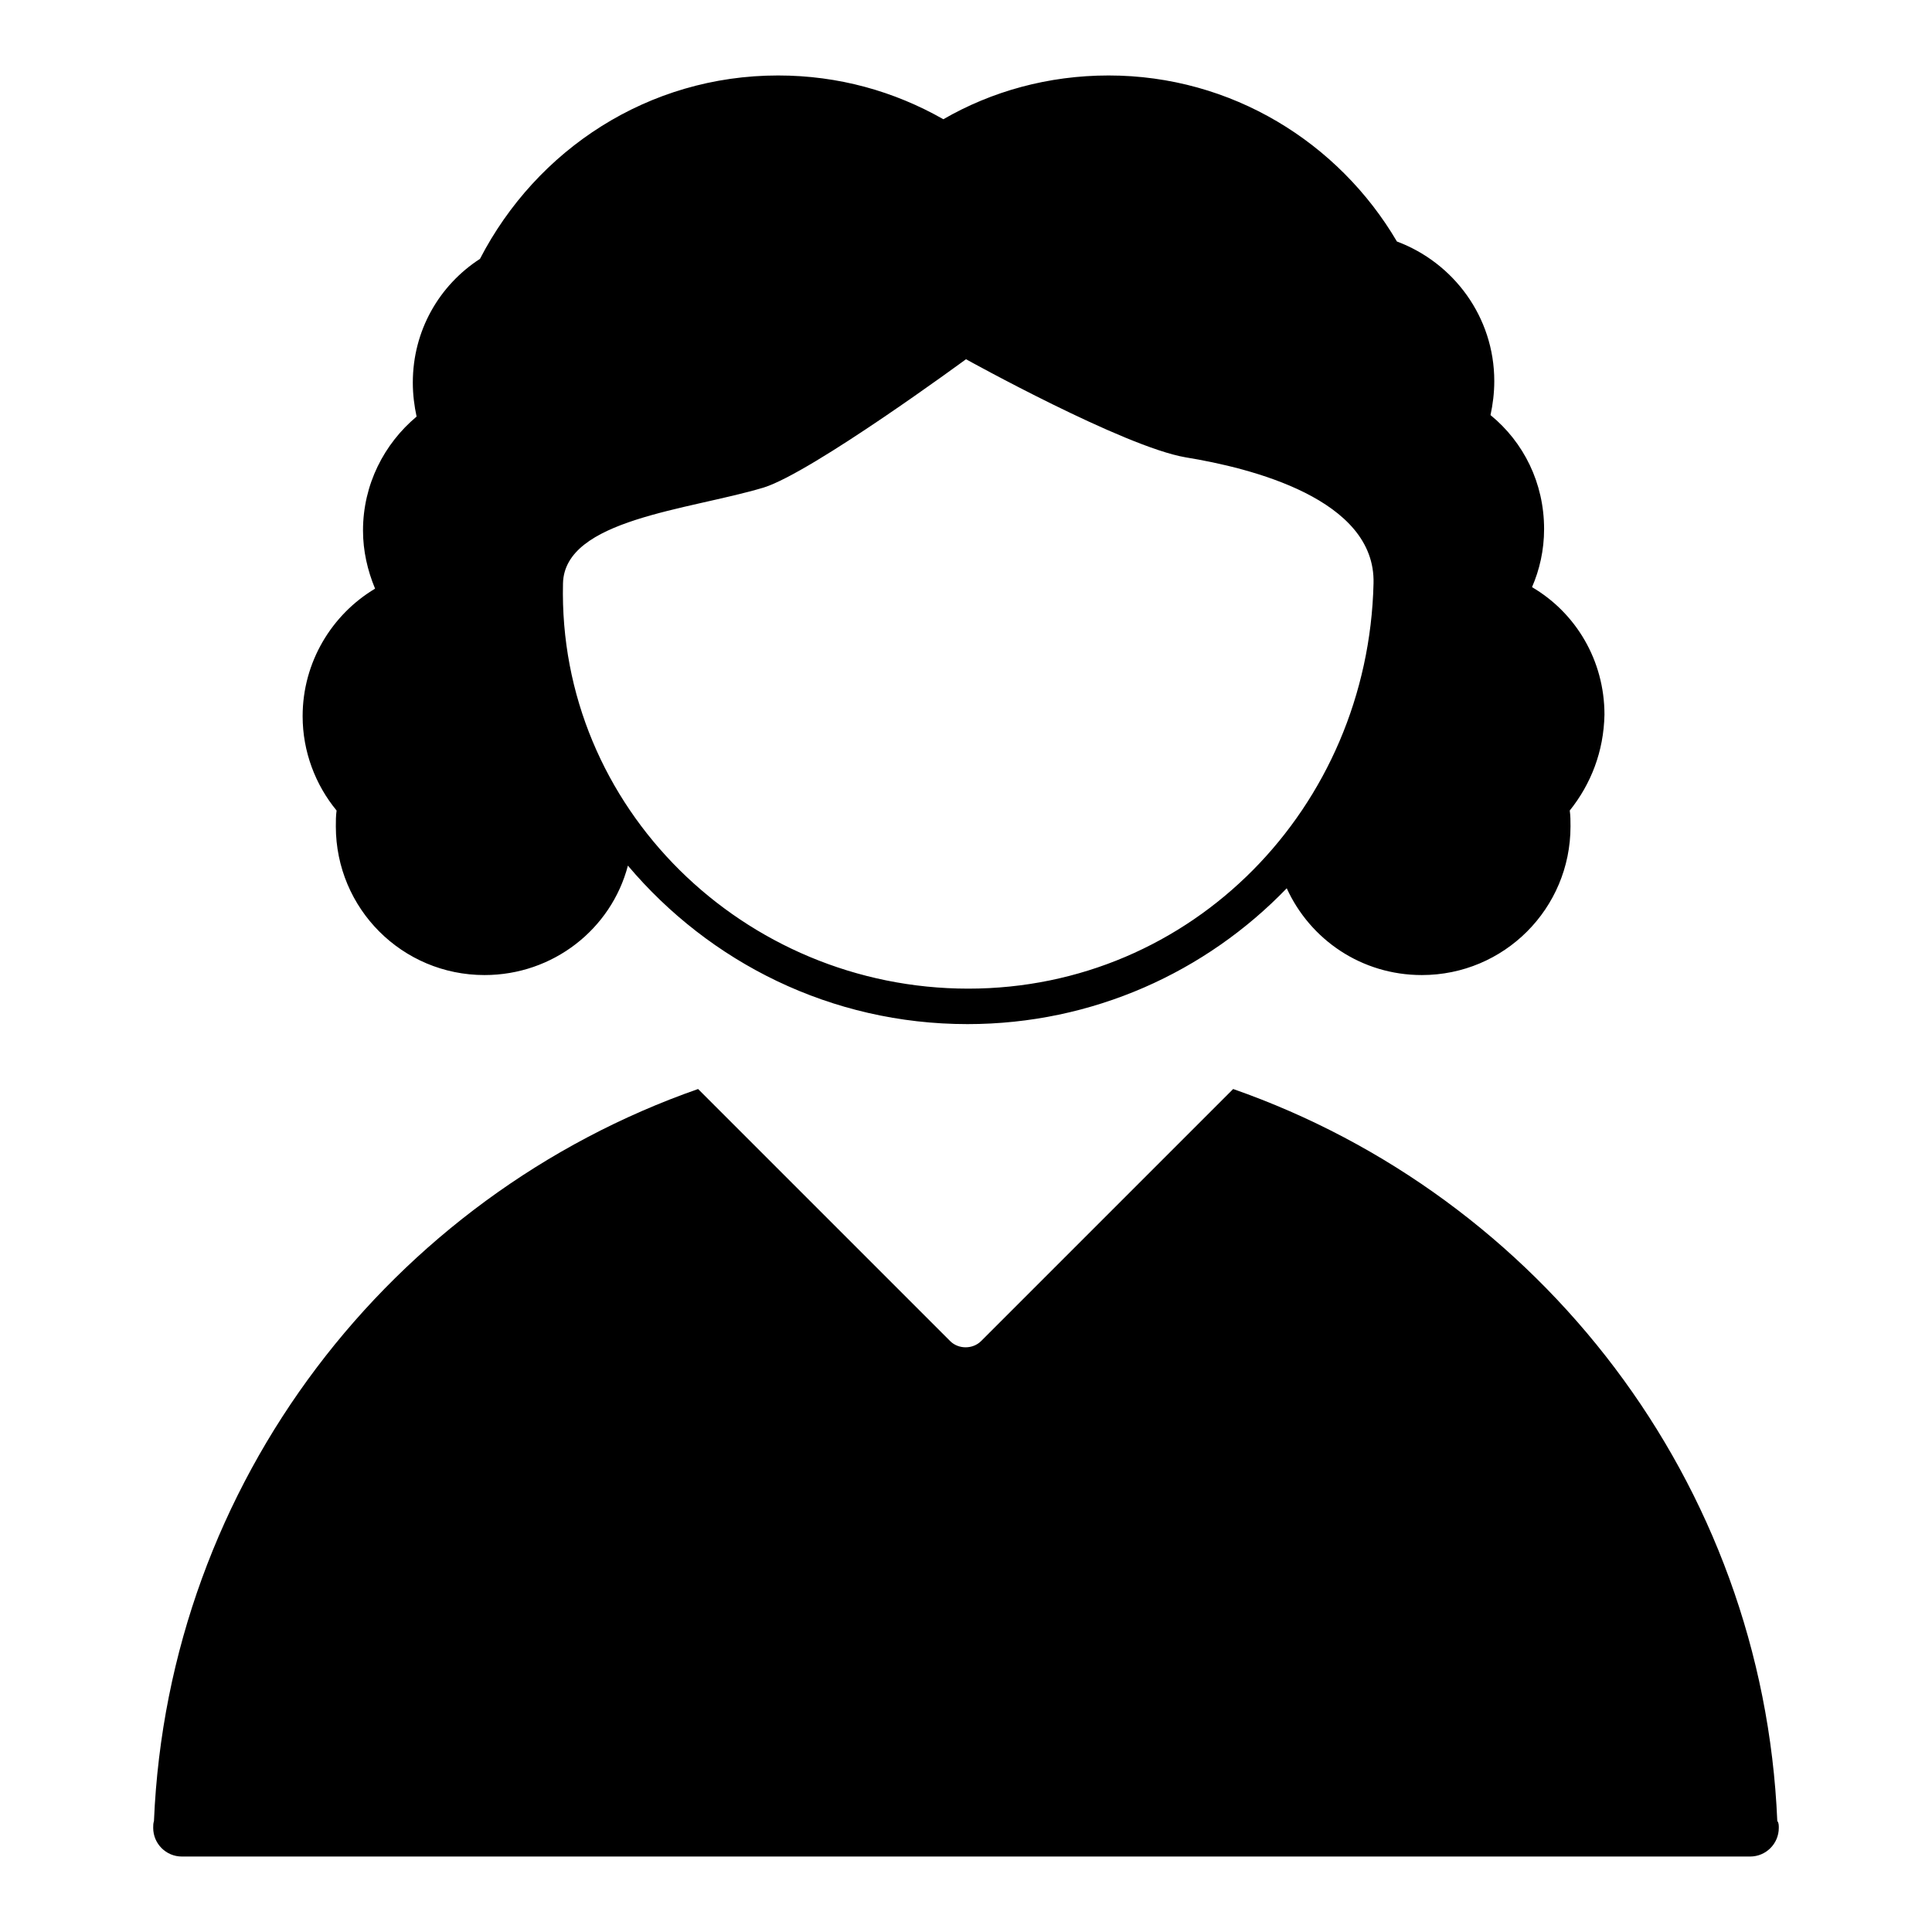 <?xml version="1.0" encoding="utf-8"?>
<!-- Svg Vector Icons : http://www.onlinewebfonts.com/icon -->
<!DOCTYPE svg PUBLIC "-//W3C//DTD SVG 1.1//EN" "http://www.w3.org/Graphics/SVG/1.1/DTD/svg11.dtd">
<svg version="1.1" xmlns="http://www.w3.org/2000/svg" xmlns:xlink="http://www.w3.org/1999/xlink" x="0px" y="0px" viewBox="0 0 256 256" enable-background="new 0 0 256 256" xml:space="preserve">
<g> <path fill="#000000" d="M235.7,242.2c0,2.1-1.7,3.8-3.8,3.8H24.1c-2.1,0-3.8-1.7-3.8-3.8c0-0.3,0-0.6,0.1-0.9 c1.9-45,31.5-82.8,72.1-97l33.4,33.4c1.1,1.1,3,1.1,4.1,0l33.4-33.4c40.6,14.2,70.2,52,72.1,97 C235.7,241.5,235.7,241.9,235.7,242.2z M208,107.4c0.1,0.7,0.1,1.4,0.1,2.1c0,10.9-8.8,19.7-19.7,19.7c-8,0-14.8-4.7-17.9-11.5 c-10.7,11.1-25.7,18-42.3,18c-18.1,0-34.2-8.2-45-21c-2.2,8.4-9.9,14.5-19,14.5c-10.9,0-19.7-8.8-19.7-19.7c0-0.7,0-1.4,0.1-2.1 c-2.8-3.4-4.5-7.8-4.5-12.5c0-7.2,3.9-13.5,9.6-16.9c-1-2.4-1.6-5-1.6-7.7c0-6.1,2.8-11.5,7.1-15.1c-0.3-1.4-0.5-2.9-0.5-4.5 c0-6.9,3.5-12.9,8.9-16.4C71.1,19.8,85.9,10,103.1,10c8,0,15.4,2.1,21.9,5.8c6.4-3.7,13.9-5.8,21.9-5.8c16.3,0,30.5,8.9,38.2,22 c7.5,2.8,12.9,10,12.9,18.5c0,1.6-0.2,3.1-0.5,4.5c4.4,3.6,7.1,9,7.1,15.1c0,2.8-0.6,5.4-1.6,7.7c5.8,3.4,9.6,9.7,9.6,16.9 C212.5,99.6,210.8,103.9,208,107.4L208,107.4z M157.1,60.6c-8.2-1.4-29.1-13-29.1-13s-20.4,15-26.8,17c-10,3-26.4,4.2-26.6,12.7 c-0.7,29.7,24,53.7,53.7,53.7c29.7,0,53-24,53.7-53.7C182.3,66.1,165.7,62,157.1,60.6L157.1,60.6z"/></g>
</svg>